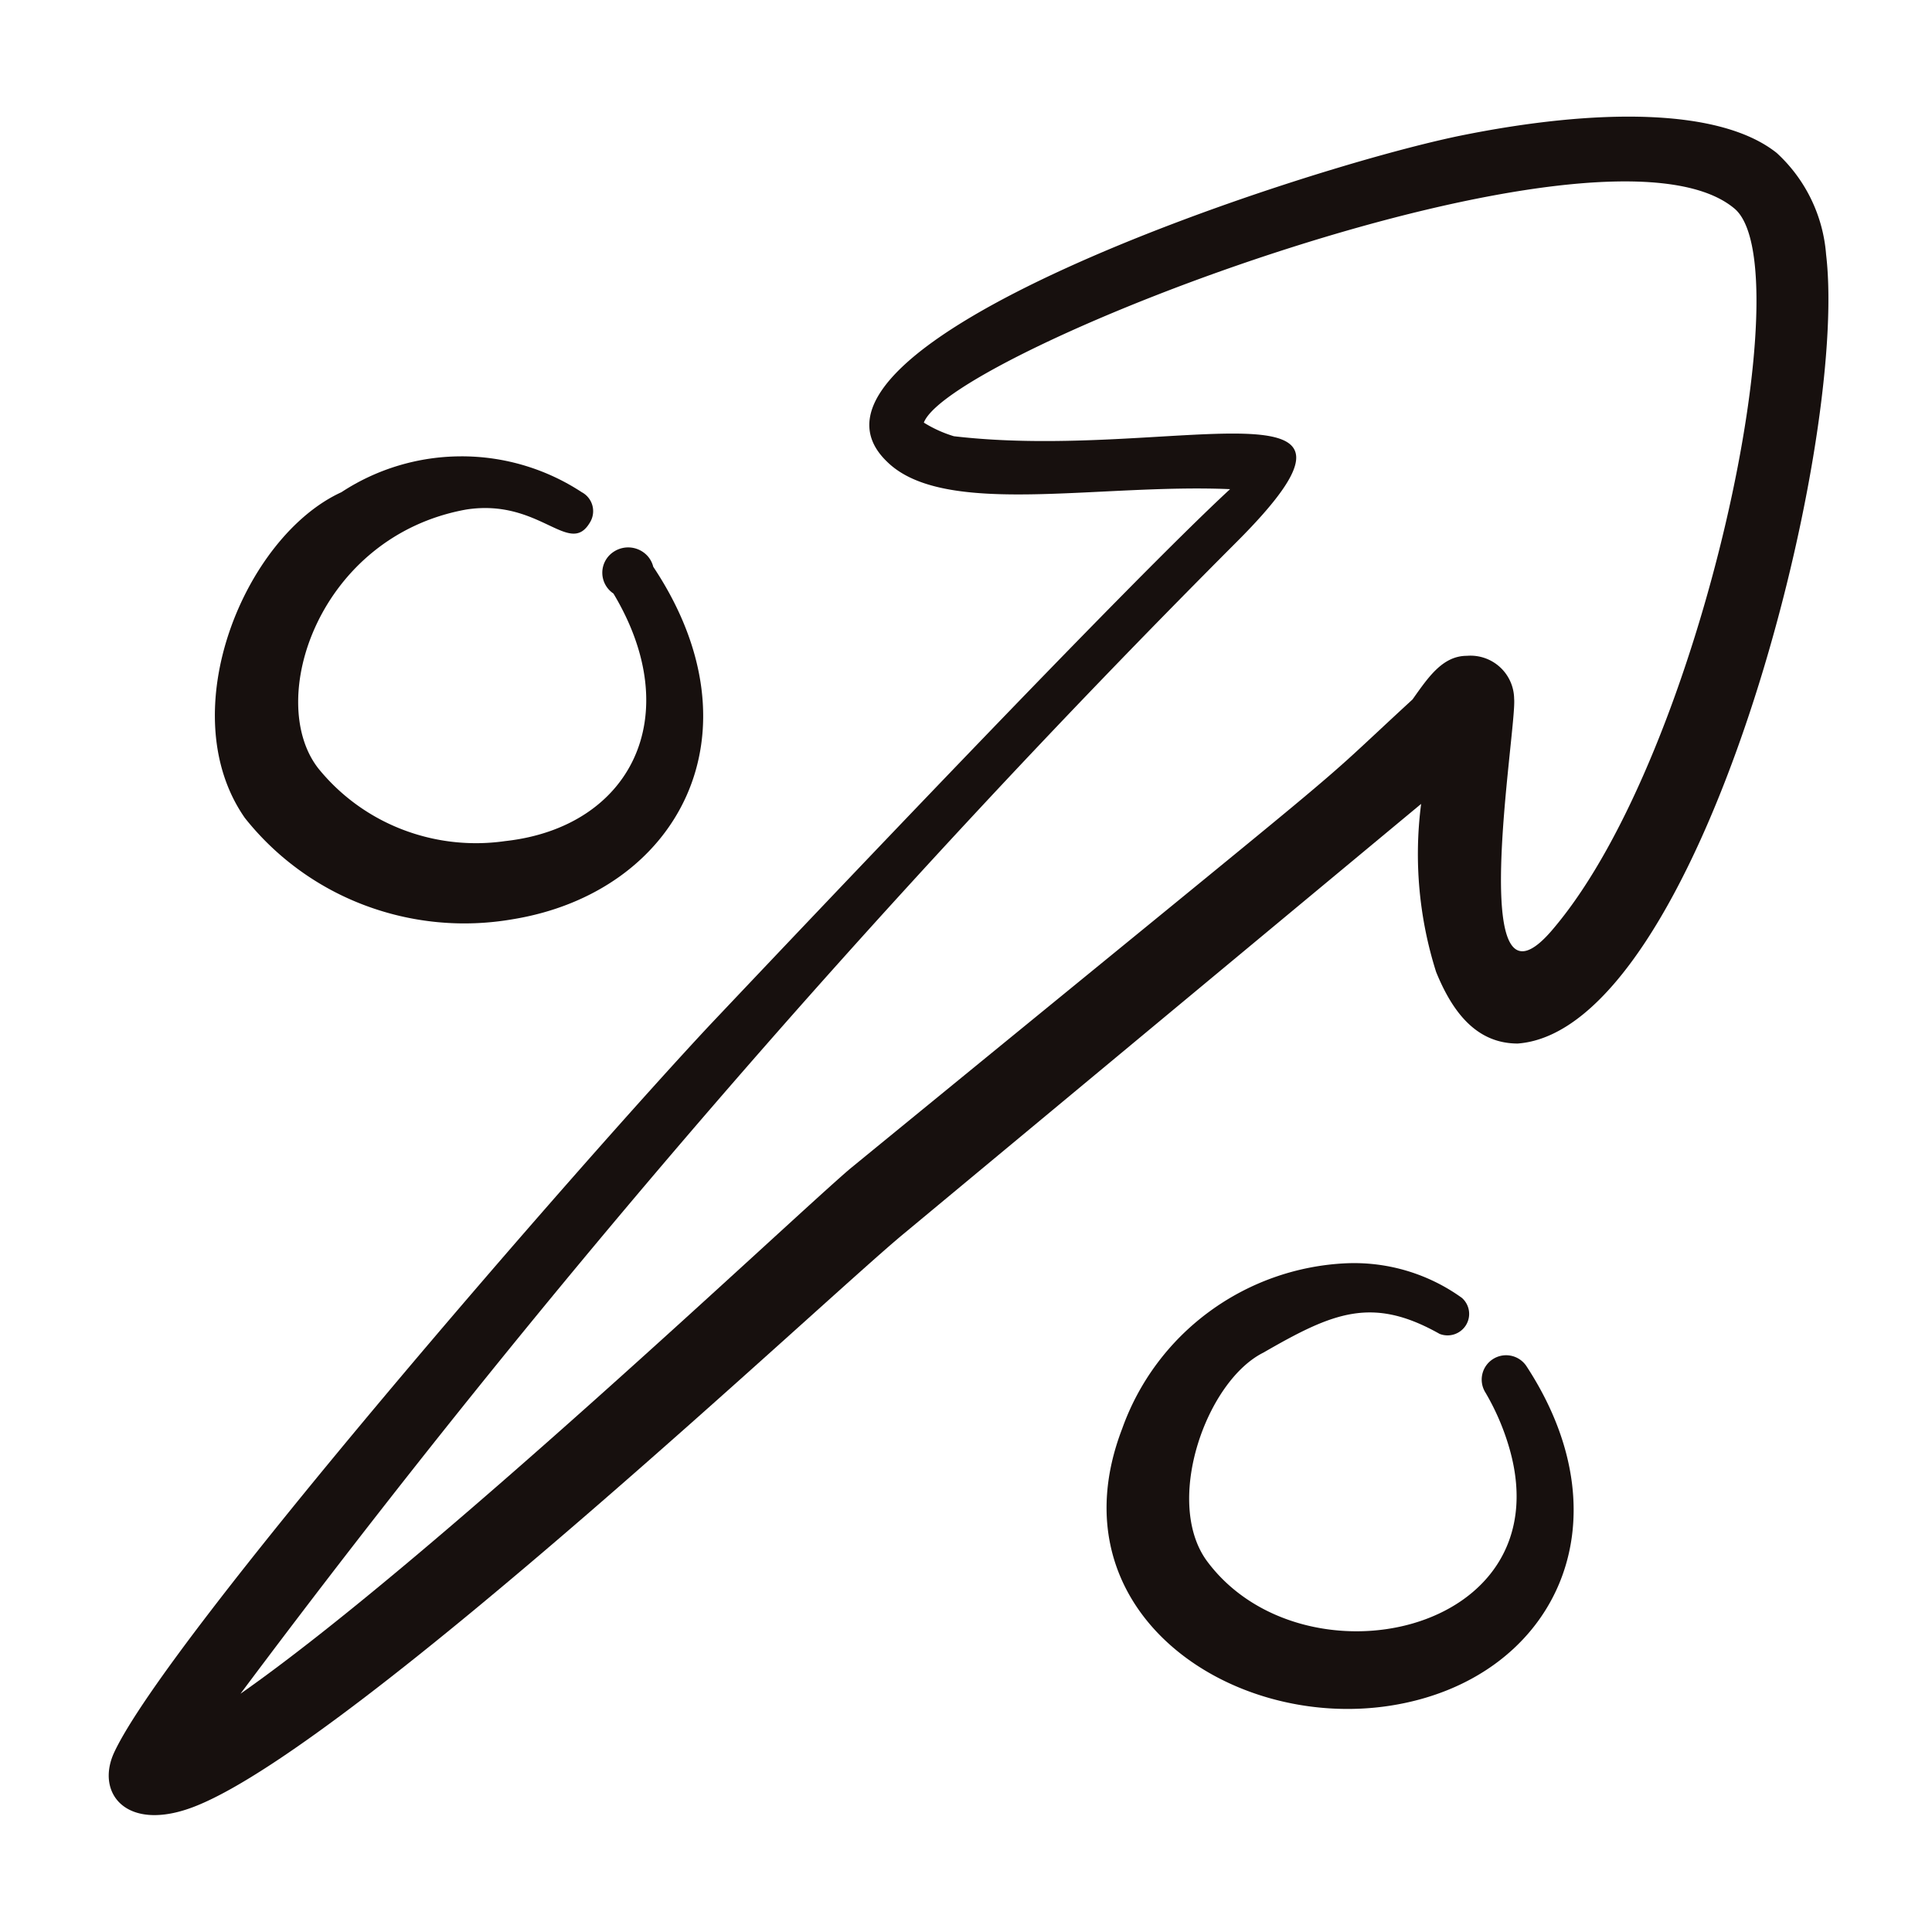 <svg xmlns="http://www.w3.org/2000/svg" width="91" height="91" fill="none"><path fill="#17100E" d="M24.137 43.3c7.778-1.262 11.875-8.729 6.632-16.605a1.186 1.186 0 0 0-.268-.507 1.235 1.235 0 0 0-1.6-.196 1.177 1.177 0 0 0-.007 1.964c3.473 5.797.799 11.013-5.104 11.661a9.64 9.64 0 0 1-4.855-.553 9.467 9.467 0 0 1-3.93-2.856c-2.534-3.206 0-10.945 6.945-12.207 3.472-.546 4.861 2.25 5.833.614a1.012 1.012 0 0 0-.382-1.432 10.306 10.306 0 0 0-5.66-1.689c-2.015 0-3.984.588-5.659 1.689-4.549 2.08-8.02 10.365-4.549 15.343a13.074 13.074 0 0 0 5.627 4.107 13.314 13.314 0 0 0 6.977.667Zm47.769 21.06a1.15 1.15 0 0 0-1.59-.342 1.145 1.145 0 0 0-.344 1.582c.498.85.884 1.76 1.148 2.707 2.426 8.74-9.838 11.283-14.297 5.185-2-2.805 0-8.446 2.689-9.784 3.279-1.891 5.115-2.674 8.296-.88a1.022 1.022 0 0 0 1.24-.41 1.006 1.006 0 0 0-.191-1.286 8.69 8.69 0 0 0-5.443-1.63 11.81 11.81 0 0 0-6.476 2.294 11.712 11.712 0 0 0-4.083 5.5c-3.279 8.544 5.05 14.218 12.625 13.044 7.574-1.174 11.345-8.446 6.426-15.98Z"/><path fill="#17100E" d="M86.012 11.99a7.243 7.243 0 0 0-2.325-4.785c-2.663-2.123-8.46-2.123-14.93-.809-7.82 1.618-32.692 9.906-26.962 15.364 2.696 2.628 9.908 1.01 16.143 1.28-4.82 4.448-19.75 20.216-24.468 25.202C27.471 54.644 7.857 77.15 5.363 82.574c-.877 1.954.674 3.808 3.943 2.46 7.583-3.1 29.725-24.023 33.298-26.954l24.333-20.215a18.391 18.391 0 0 0 .707 7.918c.742 1.819 1.854 3.369 3.843 3.369 8.526-.64 15.604-28.032 14.525-37.163ZM73.205 43.693c-4.28 5.188-1.752-9.367-1.887-10.782a2.055 2.055 0 0 0-2.224-2.021c-1.146 0-1.82 1.01-2.562 2.055-5.527 5.087-.539.876-26.49 22.102-2.696 2.291-19.716 18.43-28.714 24.73a502.705 502.705 0 0 1 46.779-54.11c8.425-8.355-2.865-3.908-13.178-5.12a5.9 5.9 0 0 1-1.415-.641c1.28-3.37 31.95-15.195 38.15-10.108 3.303 2.595-1.482 25.606-8.459 33.895Z"/></svg>